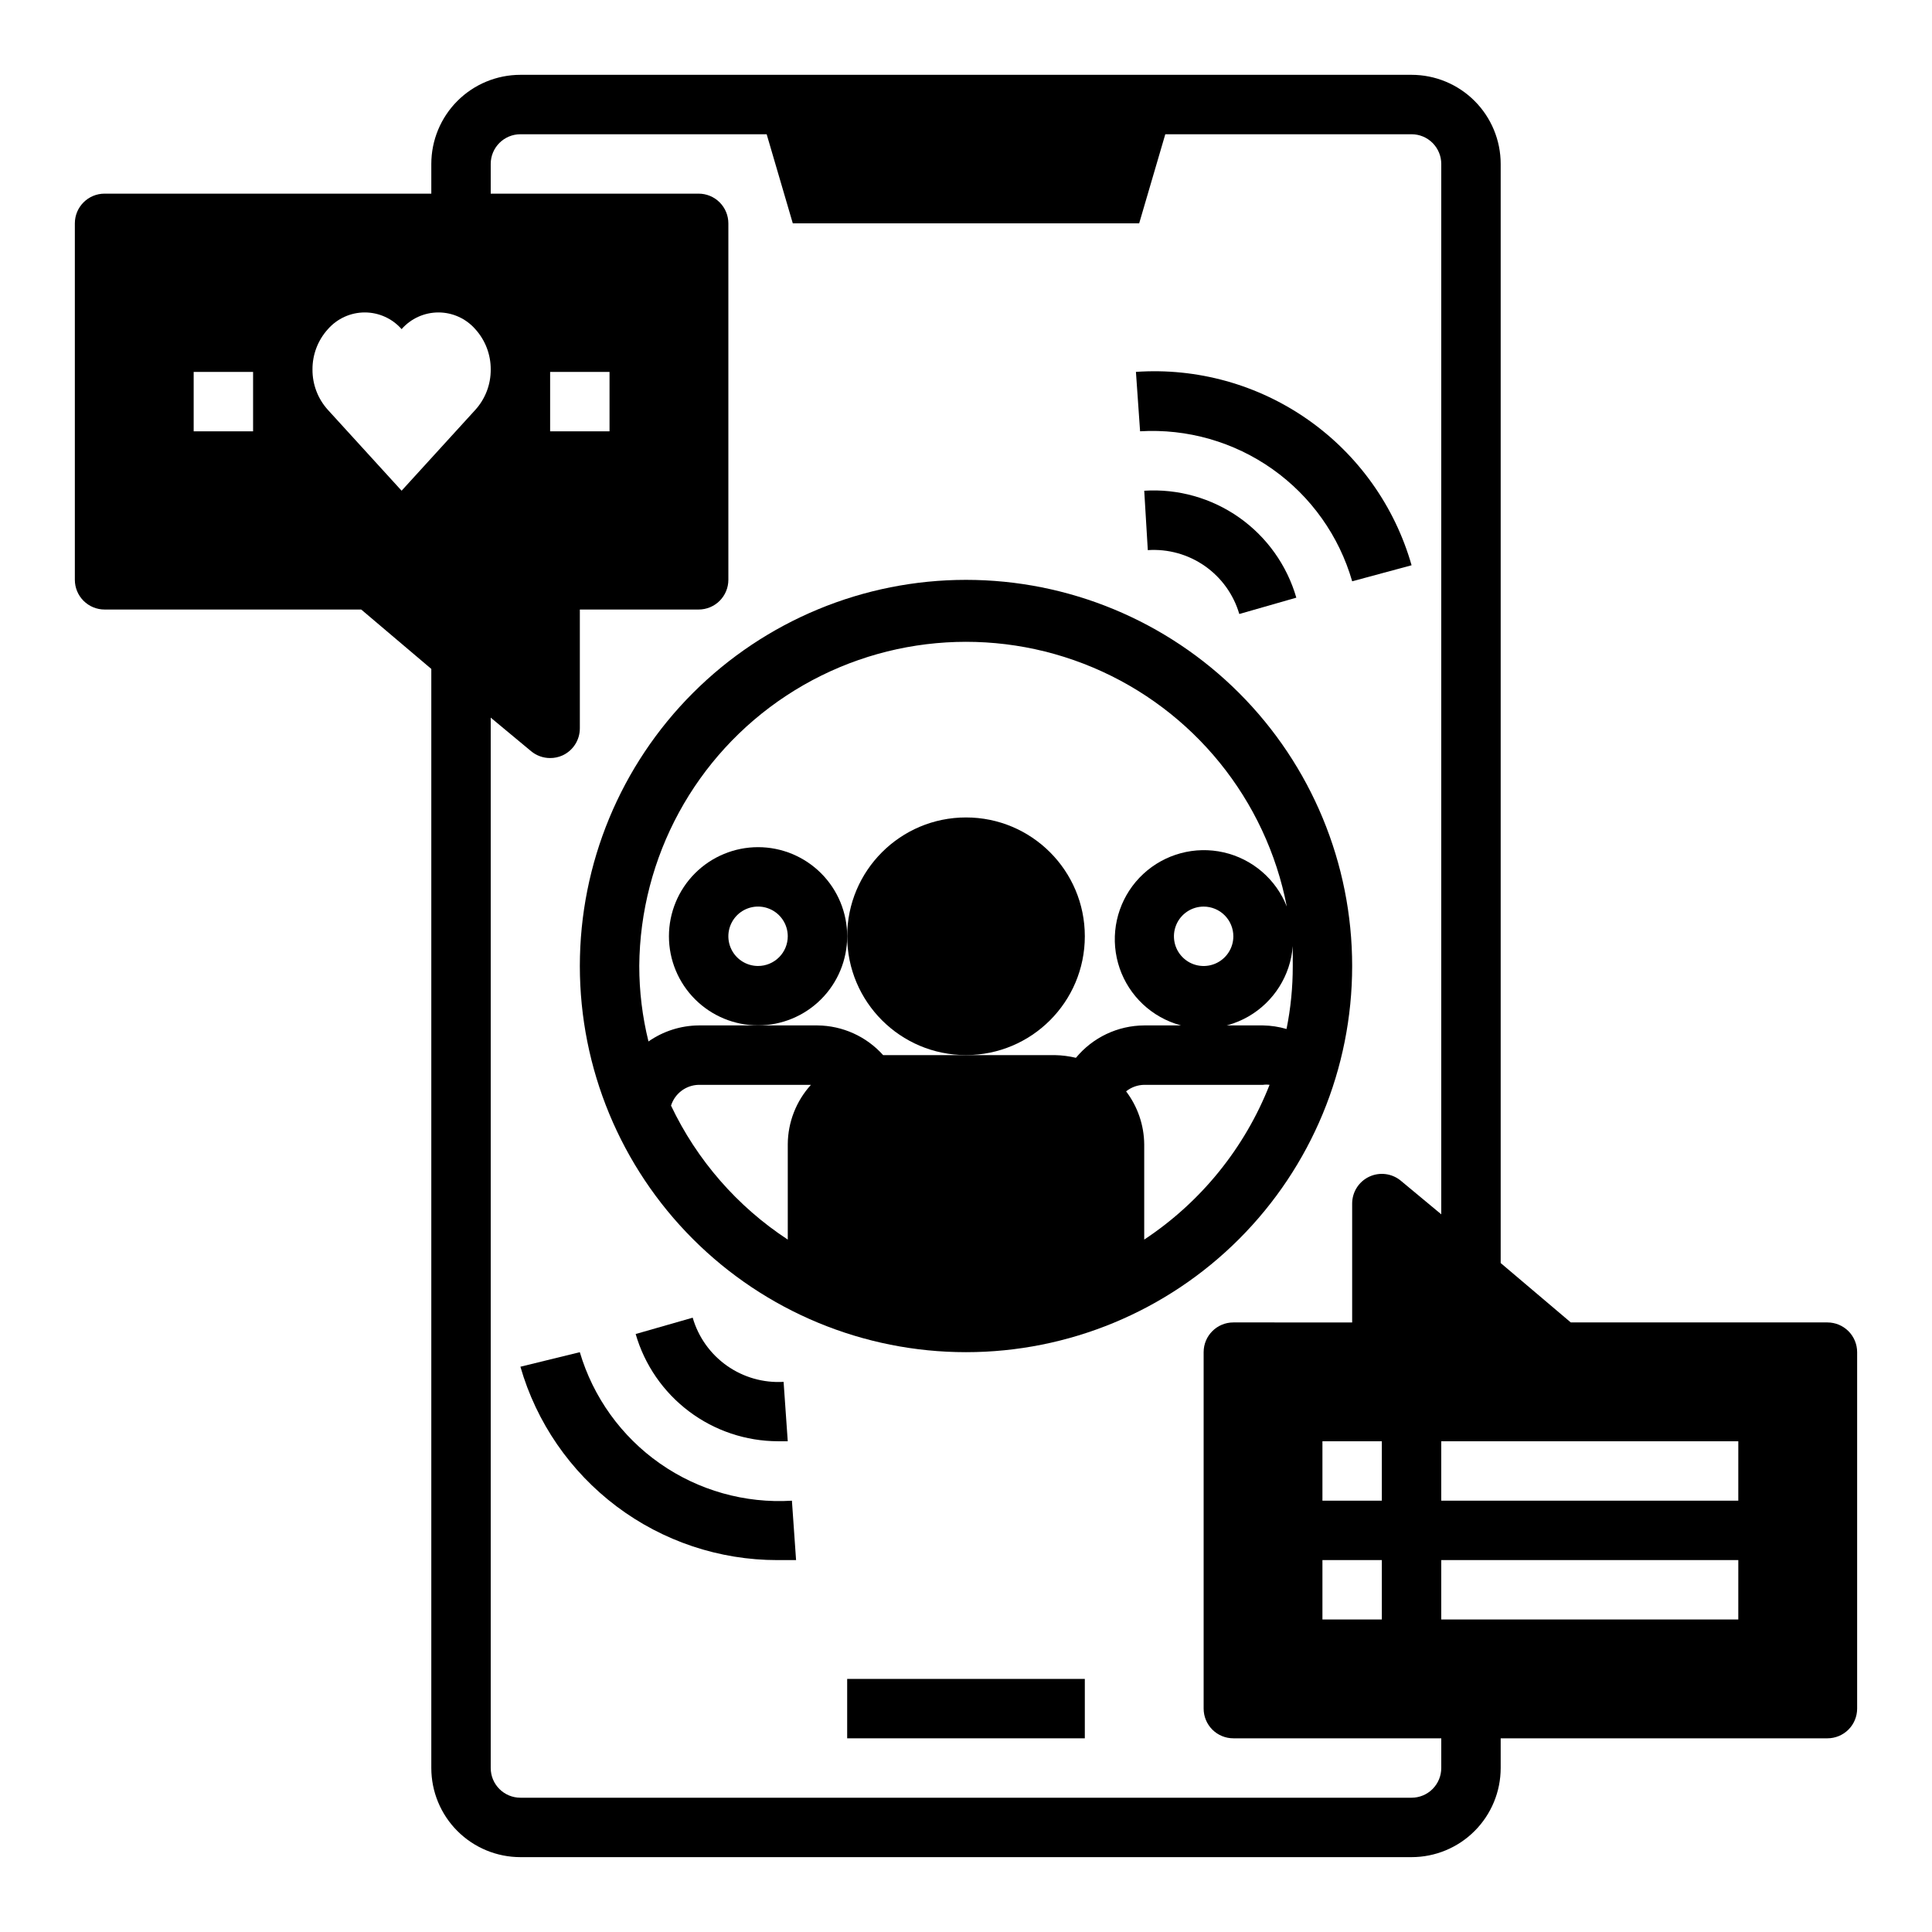 <?xml version="1.0" encoding="UTF-8"?>
<!-- Uploaded to: SVG Repo, www.svgrepo.com, Generator: SVG Repo Mixer Tools -->
<svg fill="#000000" width="800px" height="800px" version="1.1" viewBox="144 144 512 512" xmlns="http://www.w3.org/2000/svg">
 <g>
  <path d="m368.51 588.93h62.977v15.742h-62.977z"/>
  <path d="m400 502.34c27.141 0 53.168-10.781 72.359-29.977 19.195-19.191 29.977-45.219 29.977-72.359 0-27.145-10.781-53.172-29.977-72.363-19.191-19.191-45.219-29.973-72.359-29.973-27.145 0-53.172 10.781-72.363 29.973-19.191 19.191-29.973 45.219-29.973 72.363 0 27.141 10.781 53.168 29.973 72.359 19.191 19.195 45.219 29.977 72.363 29.977zm47.23-29.836v-25.27c-0.055-5.066-1.738-9.977-4.801-14.012 1.363-1.094 3.051-1.703 4.801-1.73h31.488c0.574-0.082 1.156-0.082 1.73 0-6.594 16.758-18.191 31.078-33.219 41.012zm-133.82-72.5c0.227-28.898 14.852-55.777 38.992-71.66 24.141-15.883 54.613-18.68 81.238-7.453 26.625 11.227 45.898 34.996 51.379 63.367-2.859-7.262-9.125-12.641-16.734-14.371-7.609-1.73-15.582 0.41-21.305 5.719-5.719 5.312-8.445 13.105-7.285 20.82 1.16 7.719 6.059 14.367 13.086 17.758 7.031 3.394 15.281 3.094 22.047-0.797 6.762-3.894 11.168-10.879 11.766-18.66v5.273 0.004c0.012 5.602-0.543 11.195-1.652 16.688-2.019-0.59-4.113-0.91-6.219-0.945h-31.488c-7.008 0.031-13.645 3.176-18.105 8.582-1.805-0.434-3.652-0.672-5.512-0.711h-45.578c-4.434-4.953-10.75-7.812-17.398-7.871h-31.488c-4.762 0.043-9.398 1.527-13.301 4.25-1.621-6.539-2.441-13.254-2.441-19.992zm157.44-7.871v-0.004c0 3.184-1.918 6.055-4.859 7.273-2.941 1.219-6.328 0.547-8.578-1.707-2.254-2.25-2.926-5.637-1.707-8.578 1.219-2.941 4.086-4.859 7.273-4.859 2.086 0 4.09 0.828 5.566 2.305 1.473 1.477 2.305 3.481 2.305 5.566zm-141.7 39.359h29.758c-3.918 4.309-6.106 9.918-6.141 15.742v25.27c-13.375-8.77-24.078-21.055-30.938-35.504 1.012-3.215 3.953-5.43 7.32-5.508z"/>
  <path d="m431.49 392.12c0 17.391-14.098 31.488-31.488 31.488s-31.488-14.098-31.488-31.488 14.098-31.488 31.488-31.488 31.488 14.098 31.488 31.488"/>
  <path d="m368.51 392.12c0-6.262-2.488-12.27-6.918-16.699-4.43-4.426-10.438-6.914-16.699-6.914s-12.27 2.488-16.699 6.914c-4.43 4.43-6.918 10.438-6.918 16.699 0 6.266 2.488 12.273 6.918 16.699 4.43 4.43 10.438 6.918 16.699 6.918s12.27-2.488 16.699-6.918c4.43-4.426 6.918-10.434 6.918-16.699zm-23.617 7.871v0.004c-3.184 0-6.055-1.918-7.273-4.859s-0.543-6.328 1.707-8.582c2.25-2.25 5.637-2.922 8.578-1.703 2.941 1.215 4.859 4.086 4.859 7.269 0 2.09-0.828 4.09-2.305 5.566-1.477 1.477-3.481 2.309-5.566 2.309z"/>
  <path d="m628.29 494.46h-68.016l-18.578-15.742v-291.27c0-6.262-2.488-12.27-6.918-16.699-4.43-4.43-10.434-6.918-16.699-6.918h-236.16c-6.262 0-12.27 2.488-16.699 6.918-4.43 4.43-6.918 10.438-6.918 16.699v7.871h-86.59c-4.348 0-7.875 3.527-7.875 7.875v94.465c0 2.086 0.832 4.09 2.309 5.566 1.477 1.473 3.477 2.305 5.566 2.305h68.016l18.574 15.742v291.27c0 6.262 2.488 12.27 6.918 16.699 4.43 4.43 10.438 6.918 16.699 6.918h236.16c6.266 0 12.27-2.488 16.699-6.918 4.43-4.43 6.918-10.438 6.918-16.699v-7.871h86.594c2.086 0 4.09-0.832 5.566-2.305 1.473-1.477 2.305-3.481 2.305-5.566v-94.465c0-2.09-0.832-4.09-2.305-5.566-1.477-1.477-3.481-2.309-5.566-2.309zm-417.22-236.16h-15.746v-15.742h15.746zm39.359 15.742-19.523-21.41c-2.66-2.926-4.121-6.75-4.094-10.703-0.027-3.957 1.434-7.781 4.094-10.707 2.469-2.809 6.023-4.422 9.762-4.422s7.297 1.613 9.762 4.422c2.465-2.809 6.023-4.422 9.762-4.422 3.738 0 7.297 1.613 9.762 4.422 2.66 2.926 4.121 6.75 4.094 10.707 0.027 3.953-1.434 7.777-4.094 10.703zm275.52 338.5c0 2.09-0.828 4.09-2.305 5.566-1.477 1.477-3.477 2.305-5.566 2.305h-236.16c-4.348 0-7.871-3.523-7.871-7.871v-278.36l10.707 8.895c1.414 1.176 3.195 1.816 5.035 1.812 1.141 0.008 2.269-0.234 3.309-0.707 2.789-1.293 4.57-4.09 4.566-7.164v-31.488h31.488-0.004c2.09 0 4.094-0.832 5.566-2.305 1.477-1.477 2.309-3.481 2.309-5.566v-94.465c0-2.09-0.832-4.09-2.309-5.566-1.473-1.477-3.477-2.309-5.566-2.309h-55.102v-7.871c0-4.348 3.523-7.871 7.871-7.871h65.258l6.926 23.617h91.789l6.926-23.617h65.262c2.09 0 4.09 0.828 5.566 2.305 1.477 1.477 2.305 3.481 2.305 5.566v278.36l-10.707-8.895h0.004c-2.352-1.957-5.617-2.375-8.387-1.078-2.766 1.301-4.531 4.082-4.523 7.141v31.488l-31.488-0.004c-4.348 0-7.871 3.527-7.871 7.875v94.465c0 2.086 0.828 4.09 2.305 5.566 1.477 1.473 3.477 2.305 5.566 2.305h55.105zm-236.16-354.24v-15.742h15.742v15.742zm204.67 283.39v-15.746h15.742v15.742zm15.742 15.742v15.742l-15.742 0.004v-15.746zm94.465 15.742-78.719 0.004v-15.746h78.723zm0-31.488-78.719 0.004v-15.746h78.723z"/>
  <path d="m502.34 298.05 15.742-4.25c-4.453-15.621-14.145-29.238-27.445-38.57-13.297-9.328-29.398-13.805-45.605-12.676l1.102 15.742c12.488-0.738 24.859 2.797 35.074 10.02 10.215 7.227 17.668 17.711 21.133 29.734z"/>
  <path d="m448.18 289.79c5.363-0.359 10.691 1.121 15.098 4.199 4.41 3.078 7.637 7.566 9.148 12.727l15.113-4.328c-2.488-8.605-7.84-16.105-15.168-21.258-7.328-5.152-16.195-7.652-25.137-7.082z"/>
  <path d="m297.66 502.34-15.746 3.856c4.254 14.773 13.195 27.762 25.48 37.008 12.281 9.242 27.238 14.242 42.613 14.238h4.961l-1.102-15.742h-0.004c-12.438 0.762-24.77-2.715-34.977-9.863-10.207-7.148-17.691-17.547-21.227-29.496z"/>
  <path d="m327.57 493.2-15.113 4.328c2.367 8.18 7.32 15.367 14.121 20.492 6.797 5.125 15.074 7.906 23.586 7.926h2.598l-1.102-15.742c-5.348 0.32-10.645-1.191-15.023-4.281-4.379-3.09-7.574-7.574-9.066-12.723z"/>
 </g>
</svg>
